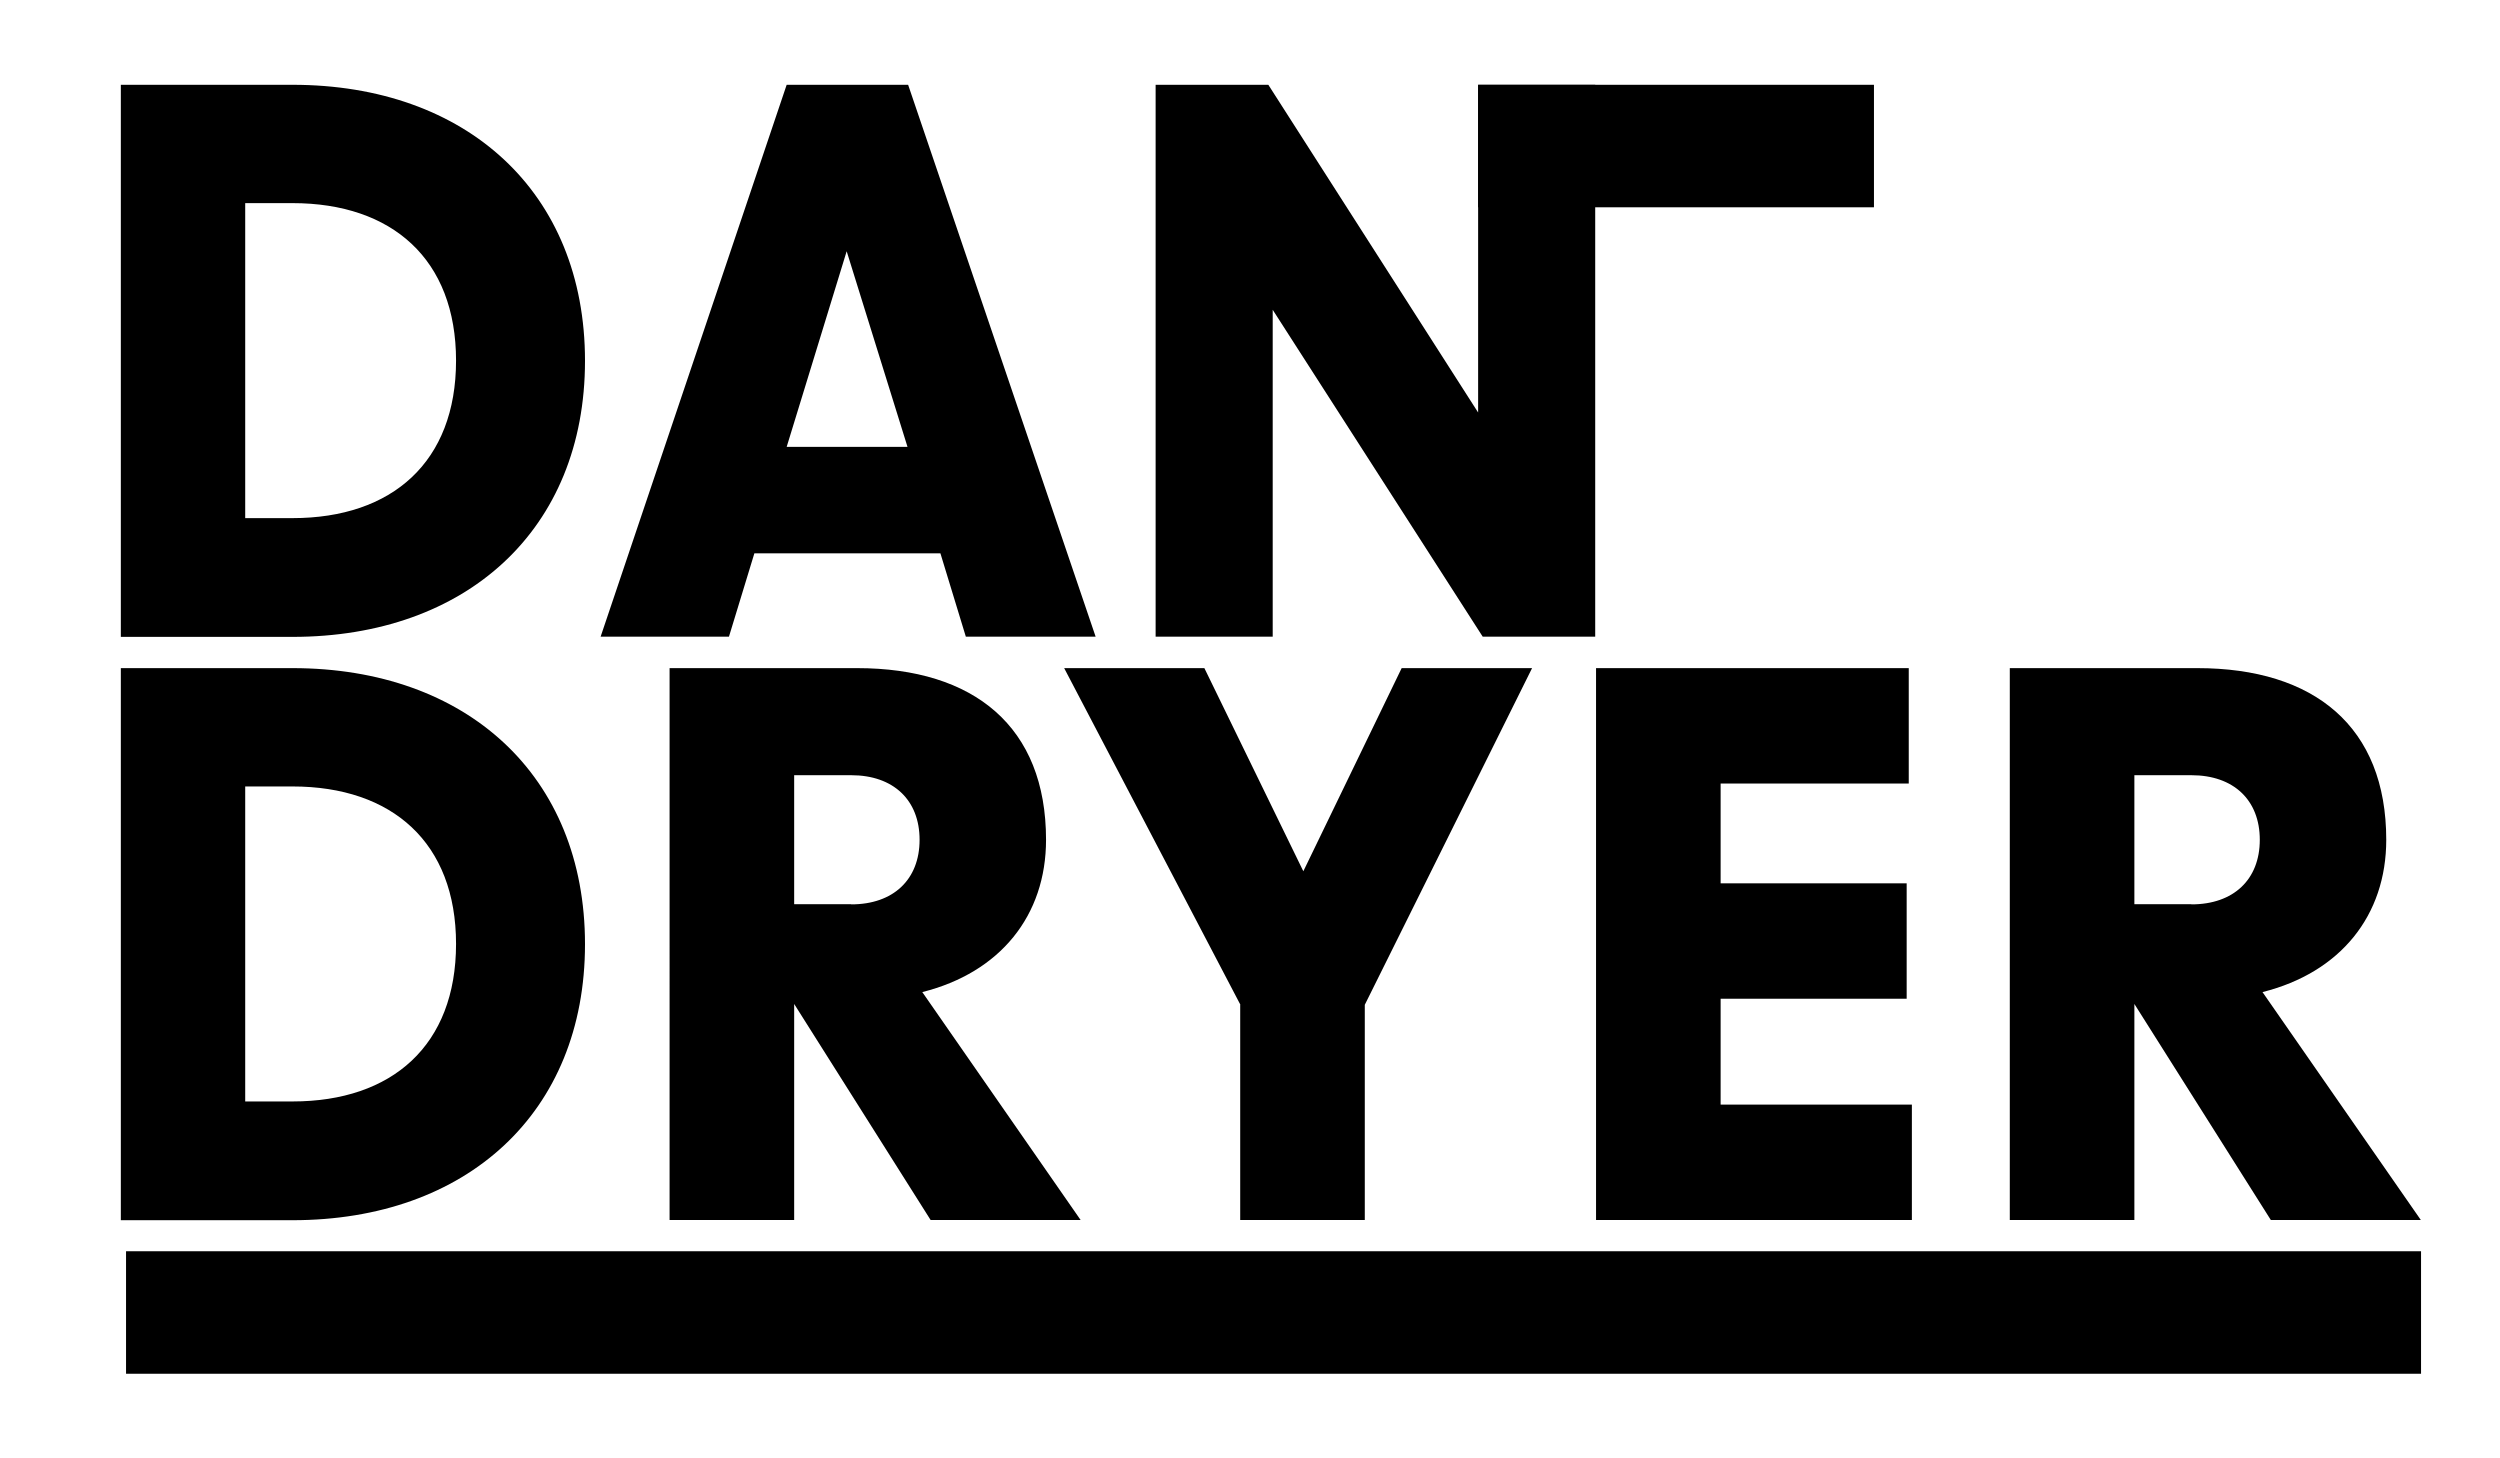 <?xml version="1.0" encoding="utf-8"?>
<!-- Generator: Adobe Illustrator 27.3.1, SVG Export Plug-In . SVG Version: 6.00 Build 0)  -->
<svg version="1.1" id="Ebene_1" xmlns="http://www.w3.org/2000/svg" xmlns:xlink="http://www.w3.org/1999/xlink" x="0px" y="0px"
	 viewBox="0 0 120 70" style="enable-background:new 0 0 120 70;" xml:space="preserve">
<g>
	<path d="M5.8,4.07h8.24c8.35,0,14.04,5.15,14.04,13.25c0,8.1-5.69,13.25-14.04,13.25H5.8V4.07z M14.04,24.87
		c4.79,0,7.85-2.7,7.85-7.56c0-4.86-3.06-7.56-7.85-7.56h-2.27v15.12H14.04z"/>
	<path d="M37.76,4.07h5.83l9,26.49h-6.23l-1.22-4h-8.93l-1.22,4h-6.16L37.76,4.07z M43.56,21.45l-2.92-9.39l-2.88,9.39H43.56z"/>
	<path d="M55.48,4.07h5.4L70.95,19.8V4.07h5.62v26.49h-5.4L61.09,14.87v15.69h-5.62V4.07z"/>
	<path d="M5.8,32.07h8.24c8.35,0,14.04,5.15,14.04,13.25c0,8.1-5.69,13.25-14.04,13.25H5.8V32.07z M14.04,52.87
		c4.79,0,7.85-2.7,7.85-7.56c0-4.86-3.06-7.56-7.85-7.56h-2.27v15.12H14.04z"/>
	<path d="M38.12,48.19v10.37h-5.98V32.07h9c5.62,0,9.07,2.81,9.07,8.24c0,3.64-2.2,6.37-5.94,7.31l7.6,10.94h-7.2L38.12,48.19z
		 M40.86,43.41c2.02,0,3.28-1.19,3.28-3.1s-1.26-3.1-3.28-3.1h-2.74v6.19H40.86z"/>
	<path d="M59.54,48.23l-8.46-16.16h6.73l4.75,9.75l4.72-9.75h6.26l-8.03,16.16v10.33h-5.98V48.23z"/>
	<path d="M76.61,32.07h15.01v5.54h-9.03v4.79h8.93v5.54h-8.93v5.08h9.18v5.54H76.61V32.07z"/>
	<path d="M102.45,48.19v10.37h-5.98V32.07h9c5.62,0,9.07,2.81,9.07,8.24c0,3.64-2.2,6.37-5.94,7.31l7.6,10.94h-7.2L102.45,48.19z
		 M105.19,43.41c2.02,0,3.28-1.19,3.28-3.1s-1.26-3.1-3.28-3.1h-2.74v6.19H105.19z"/>
</g>
<g>
	<rect x="70.95" y="4.07" width="19" height="5.88"/>
</g>
<g>
	<rect x="6.05" y="60.06" width="110.16" height="5.88"/>
</g>
</svg>
